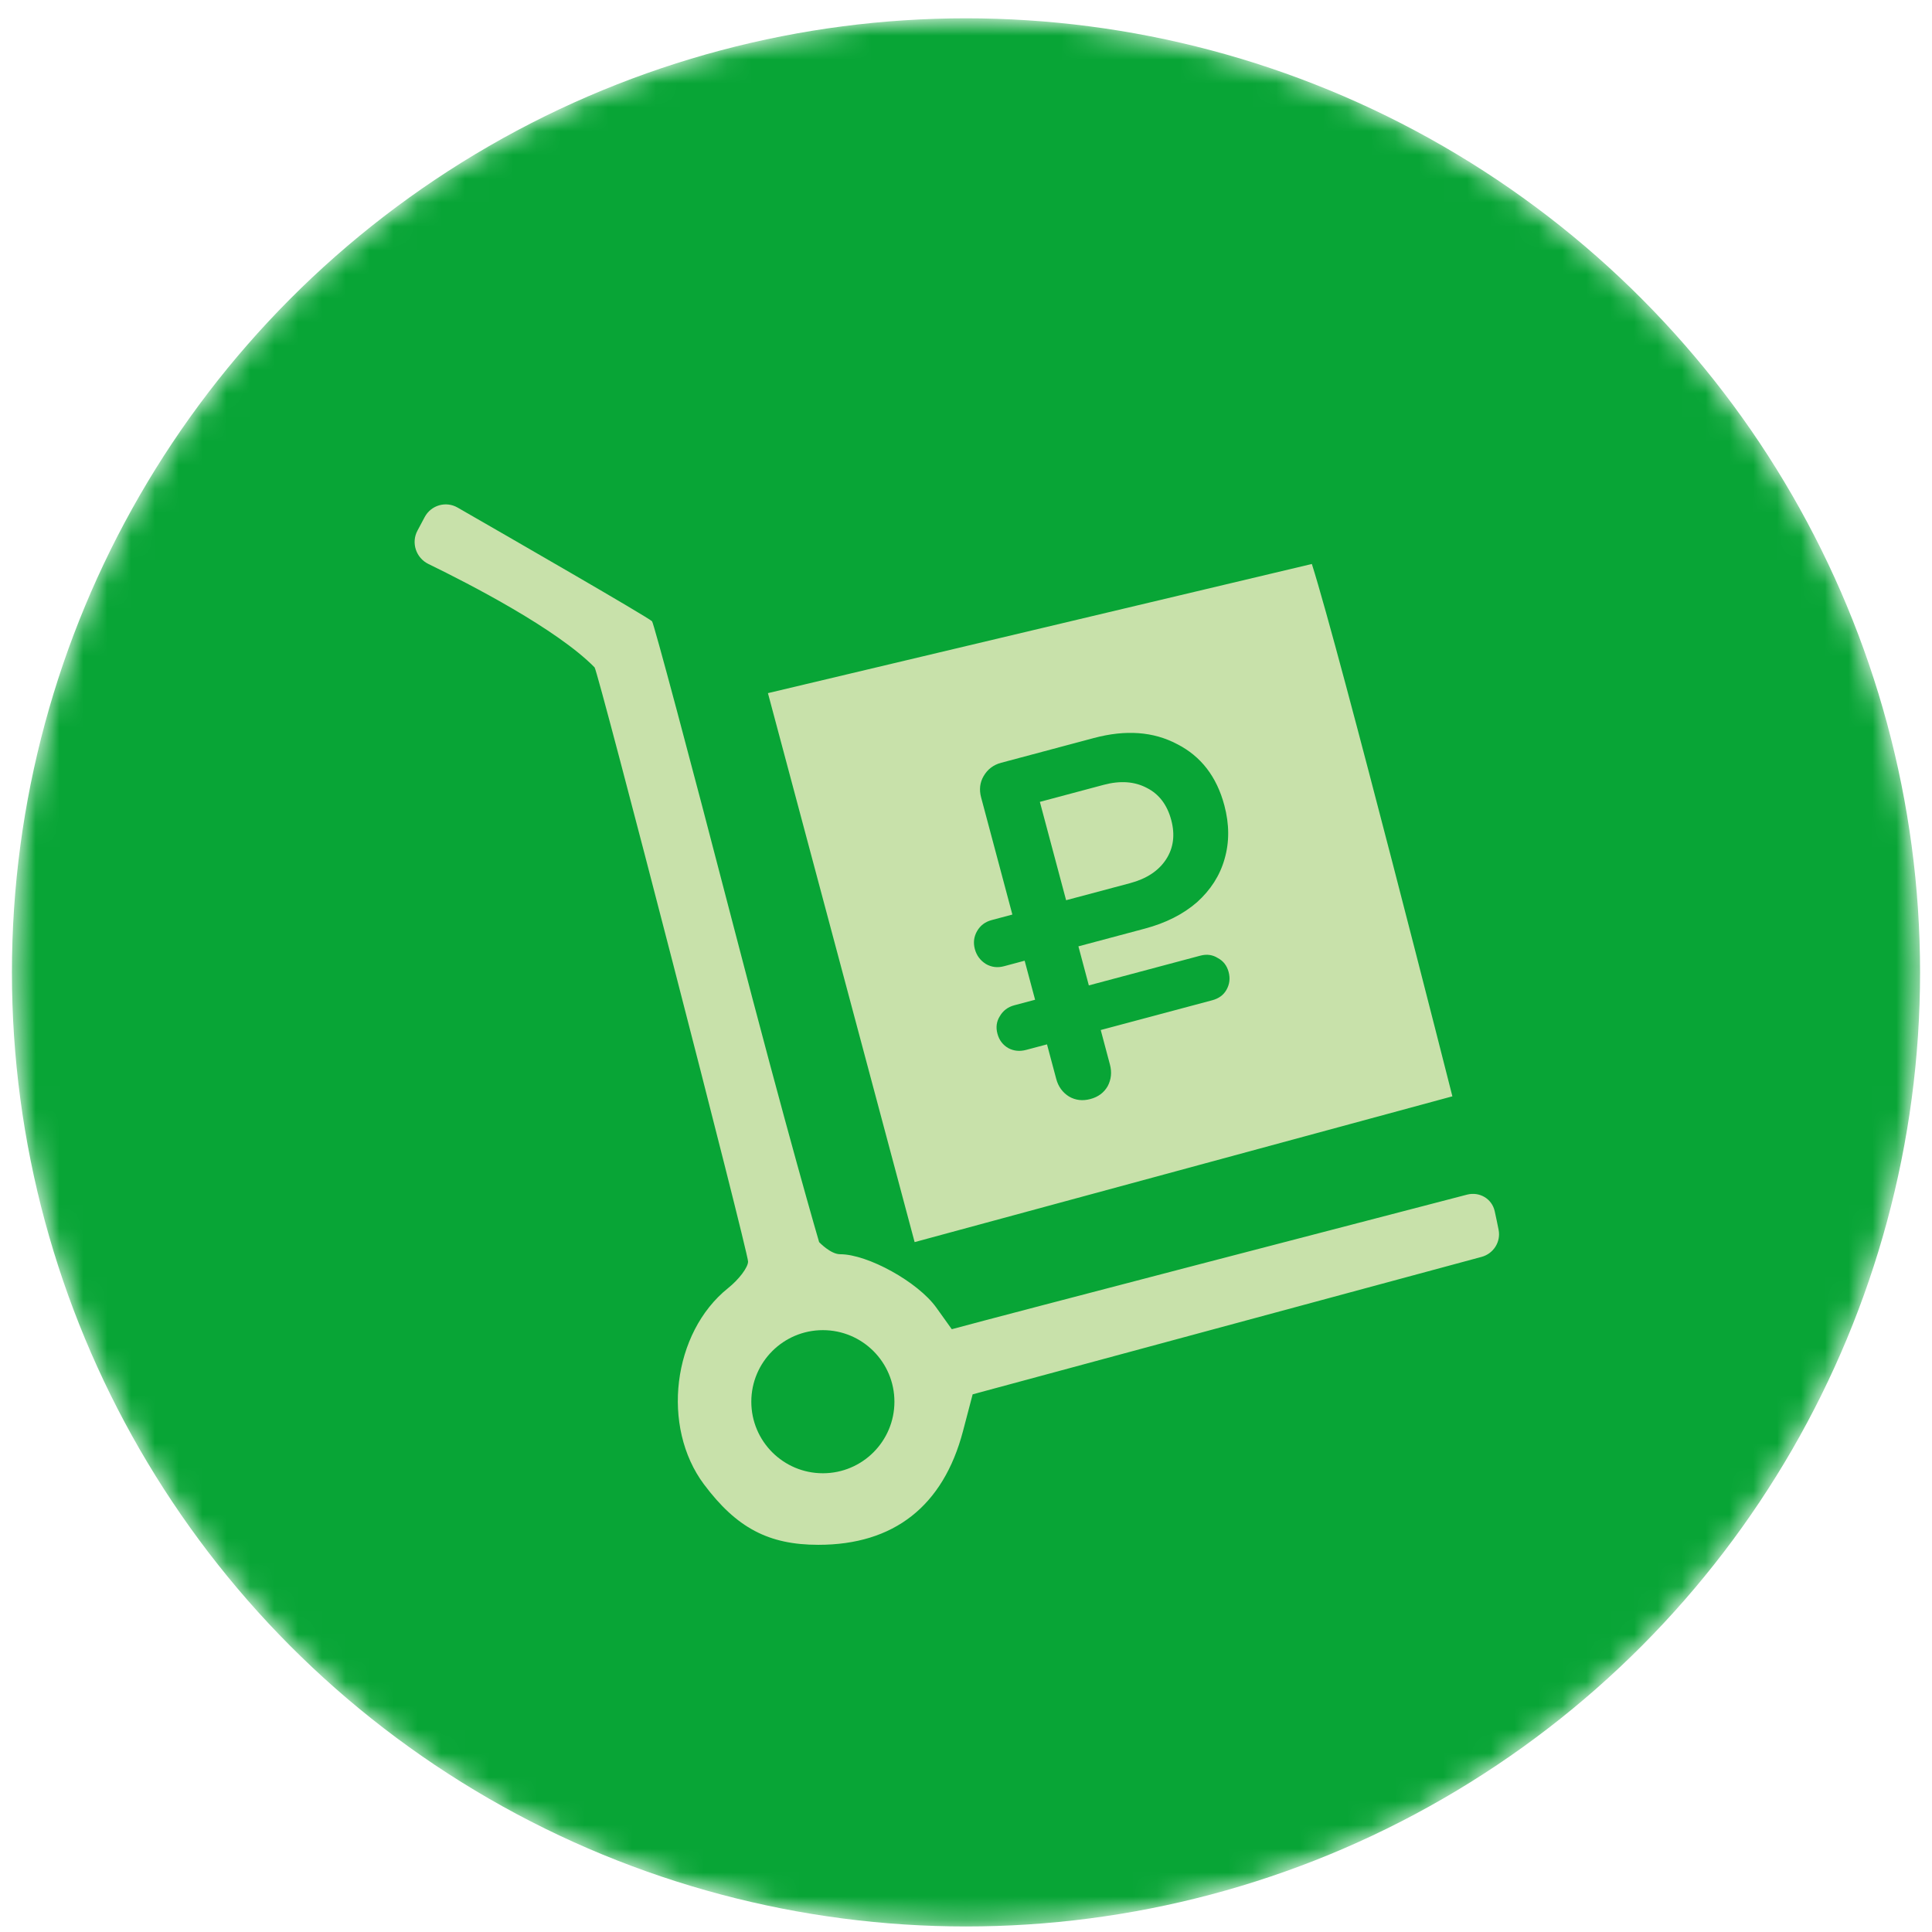 <?xml version="1.0" encoding="UTF-8"?> <svg xmlns="http://www.w3.org/2000/svg" width="81" height="81" viewBox="0 0 81 81" fill="none"><mask id="mask0_511_5708" style="mask-type:alpha" maskUnits="userSpaceOnUse" x="0" y="0" width="81" height="81"><circle cx="40.5" cy="40.768" r="40" fill="#08A536"></circle></mask><g mask="url(#mask0_511_5708)"><circle cx="40.5" cy="40.768" r="40" fill="#08A536"></circle><path d="M17.806 21.677C18.072 21.18 18.694 20.998 19.183 21.279C21.421 22.565 27.112 25.844 27.336 26.046C27.407 26.11 28.922 31.774 30.702 38.633C33.078 47.785 34.342 52.076 34.342 52.076C34.351 52.086 34.825 52.584 35.223 52.584C36.386 52.584 38.489 53.751 39.255 54.821L39.904 55.728C42.216 55.1 57.557 51.112 61.506 50.086C62.026 49.951 62.55 50.254 62.666 50.779C62.725 51.044 62.781 51.314 62.829 51.558C62.93 52.066 62.616 52.56 62.117 52.695L40.779 58.458L40.374 60C39.548 63.142 37.477 64.77 34.306 64.767C32.222 64.766 30.881 64.057 29.516 62.234C27.709 59.822 28.193 55.872 30.524 54.006C30.986 53.636 31.363 53.134 31.363 52.891C31.363 52.475 25.079 28.148 24.928 27.98C23.349 26.373 19.705 24.494 17.962 23.645C17.443 23.393 17.23 22.758 17.501 22.249L17.806 21.677ZM34.499 55.767C32.842 55.767 31.499 57.111 31.499 58.767C31.499 60.424 32.842 61.767 34.499 61.767C36.156 61.767 37.499 60.424 37.499 58.767C37.499 57.111 36.156 55.767 34.499 55.767ZM55 23.645C56.173 27.341 60.892 45.964 60.892 45.964L38.346 52.076L32.196 29.06L55 23.645ZM49.349 31.196C48.359 30.671 47.197 30.586 45.865 30.941L41.975 31.979C41.649 32.066 41.403 32.254 41.237 32.541C41.081 32.81 41.047 33.108 41.134 33.433L42.444 38.343L41.572 38.576C41.303 38.648 41.101 38.801 40.966 39.034C40.831 39.267 40.799 39.519 40.87 39.788C40.942 40.057 41.097 40.267 41.334 40.416C41.568 40.551 41.819 40.582 42.088 40.511L42.959 40.278L43.397 41.915L42.525 42.147C42.255 42.219 42.053 42.372 41.918 42.605C41.779 42.824 41.746 43.069 41.818 43.338C41.889 43.607 42.042 43.809 42.276 43.944C42.505 44.065 42.755 44.089 43.024 44.017L43.896 43.785L44.282 45.23C44.368 45.556 44.548 45.804 44.822 45.974C45.091 46.13 45.388 46.165 45.714 46.078C46.04 45.991 46.281 45.813 46.437 45.544C46.589 45.26 46.621 44.956 46.534 44.63L46.149 43.184L50.825 41.936C51.094 41.864 51.292 41.721 51.416 41.506C51.551 41.272 51.583 41.021 51.511 40.752C51.439 40.483 51.288 40.288 51.059 40.167C50.84 40.028 50.596 39.994 50.326 40.066L45.65 41.313L45.213 39.676L47.997 38.933C48.876 38.699 49.605 38.33 50.184 37.827C50.759 37.309 51.145 36.705 51.34 36.015C51.546 35.308 51.543 34.557 51.331 33.763C51.01 32.559 50.349 31.703 49.349 31.196ZM46.275 32.904C46.969 32.719 47.573 32.763 48.086 33.036C48.595 33.295 48.935 33.743 49.105 34.381C49.271 35.004 49.199 35.555 48.886 36.033C48.573 36.511 48.07 36.843 47.375 37.028L44.697 37.742L43.597 33.619L46.275 32.904Z" fill="#C8E1AA"></path></g></svg> 